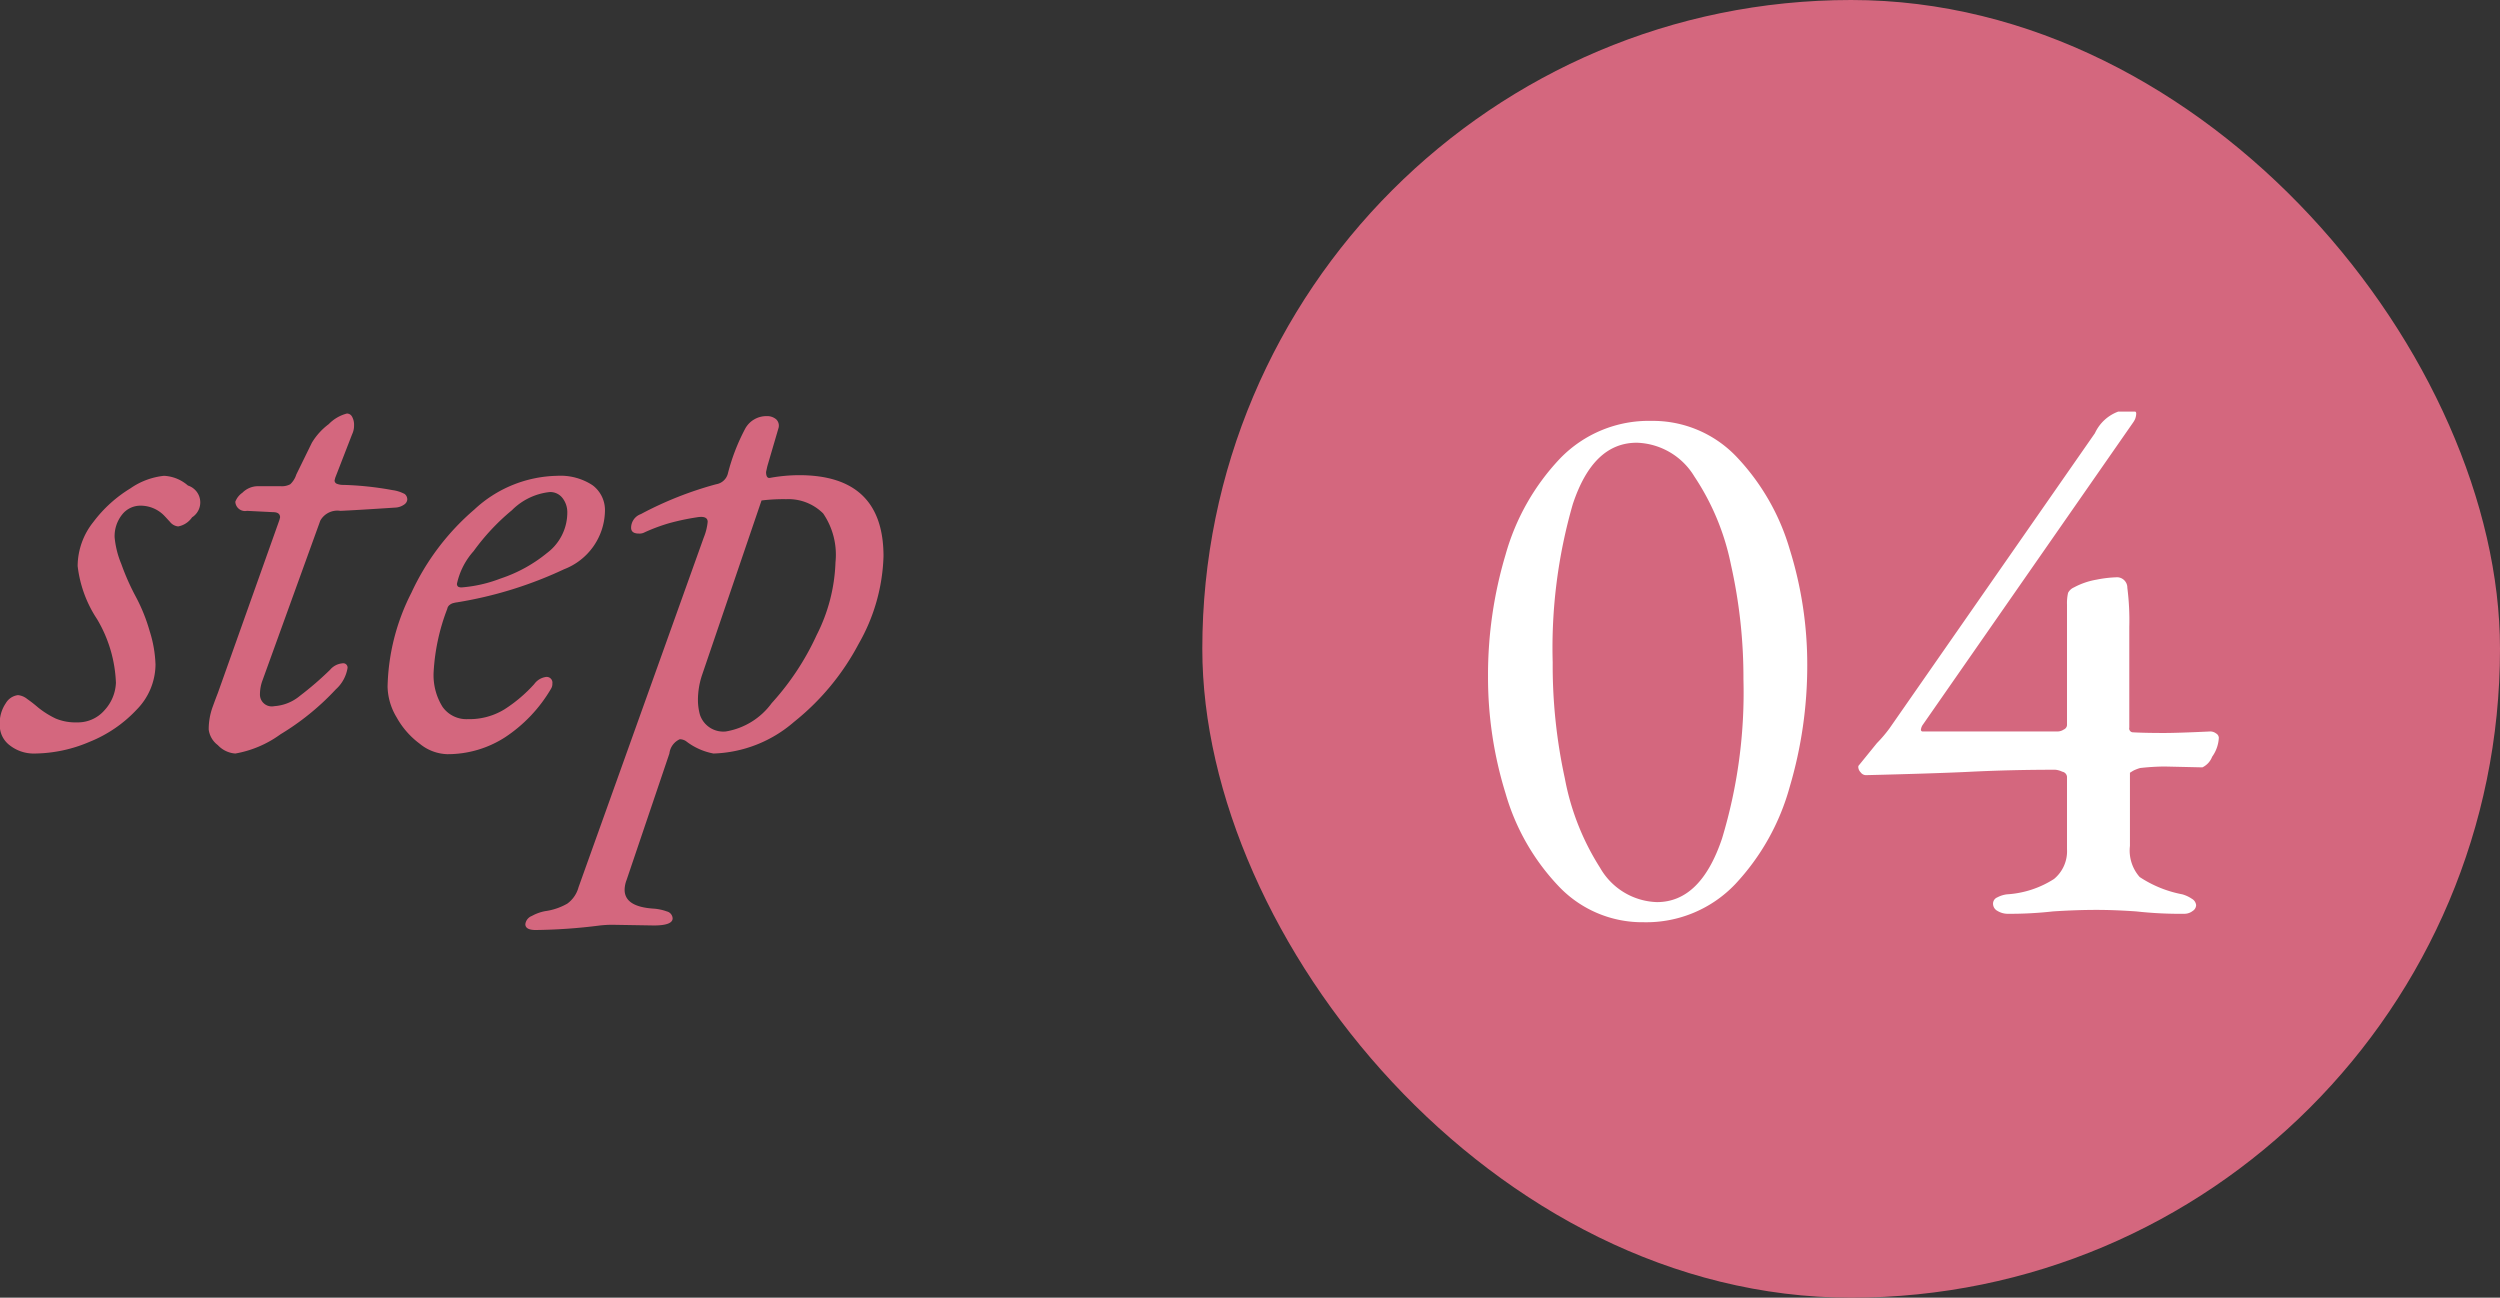 <svg id="グループ_9" data-name="グループ 9" xmlns="http://www.w3.org/2000/svg" width="115.59" height="60" viewBox="0 0 115.59 60">
  <rect x="0" y="0" width="115.59" height="60" fill="#333333" stroke="none"/>
  <defs>
    <style>
      .cls-1, .cls-2 {
        fill: #d4677e;
      }

      .cls-2, .cls-3 {
        fill-rule: evenodd;
      }

      .cls-3 {
        fill: #fff;
      }
    </style>
  </defs>
  <rect id="長方形_14" data-name="長方形 14" class="cls-1" x="55.59" width="60" height="60" rx="30" ry="30"/>
  <path id="step" class="cls-2" d="M2525.86,4618.96a6.586,6.586,0,0,0,2.53-.54,6.082,6.082,0,0,0,2.18-1.49,3,3,0,0,0,.87-2.08,5.668,5.668,0,0,0-.27-1.55,8.01,8.01,0,0,0-.63-1.57,11.074,11.074,0,0,1-.68-1.53,4.249,4.249,0,0,1-.31-1.23,1.6,1.6,0,0,1,.34-1.05,1.074,1.074,0,0,1,.86-0.42,1.524,1.524,0,0,1,1.11.48c0.04,0.04.12,0.13,0.25,0.27a0.547,0.547,0,0,0,.38.21,1,1,0,0,0,.64-0.42,0.818,0.818,0,0,0-.19-1.47,1.807,1.807,0,0,0-1.11-.45,3.322,3.322,0,0,0-1.55.58,6.12,6.12,0,0,0-1.71,1.55,3.293,3.293,0,0,0-.73,2.04,5.616,5.616,0,0,0,.9,2.46,6.2,6.2,0,0,1,.87,2.94,1.983,1.983,0,0,1-.53,1.27,1.624,1.624,0,0,1-1.27.56,2.368,2.368,0,0,1-.99-0.18,4.13,4.13,0,0,1-.81-0.51,6.119,6.119,0,0,0-.5-0.39,0.793,0.793,0,0,0-.43-0.18,0.76,0.76,0,0,0-.56.37,1.635,1.635,0,0,0-.28,1.01,1.151,1.151,0,0,0,.46.94,1.8,1.8,0,0,0,1.16.38h0Zm9.27,0a5.012,5.012,0,0,0,2.09-.89,11.831,11.831,0,0,0,2.56-2.08,1.687,1.687,0,0,0,.54-0.99,0.2,0.2,0,0,0-.24-0.21,0.844,0.844,0,0,0-.57.3,14.866,14.866,0,0,1-1.39,1.2,2.057,2.057,0,0,1-1.19.48,0.547,0.547,0,0,1-.66-0.57,1.843,1.843,0,0,1,.12-0.63l2.67-7.38a0.905,0.905,0,0,1,.93-0.45q0.69-.03,2.52-0.15a0.784,0.784,0,0,0,.44-0.15,0.31,0.31,0,0,0,.13-0.21,0.316,0.316,0,0,0-.12-0.27,1.687,1.687,0,0,0-.57-0.18,14.612,14.612,0,0,0-2.25-.24,0.8,0.8,0,0,1-.31-0.05,0.162,0.162,0,0,1-.11-0.16l0.03-.12,0.78-2.01a0.928,0.928,0,0,0,.09-0.42,0.751,0.751,0,0,0-.09-0.39,0.271,0.271,0,0,0-.24-0.15,1.8,1.8,0,0,0-.84.49,3,3,0,0,0-.78.86l-0.72,1.47a1.045,1.045,0,0,1-.28.45,0.826,0.826,0,0,1-.44.09h-1.08a1.018,1.018,0,0,0-.69.3,0.884,0.884,0,0,0-.33.42,0.451,0.451,0,0,0,.54.42l1.2,0.06q0.33,0,.33.24l-0.03.12-2.85,8.01c-0.04.1-.12,0.31-0.24,0.64a3.033,3.033,0,0,0-.18,1.04,1.062,1.062,0,0,0,.42.72,1.223,1.223,0,0,0,.81.39h0Zm9.8,0.03a4.891,4.891,0,0,0,2.67-.78,6.8,6.8,0,0,0,2.13-2.25,0.427,0.427,0,0,0,.06-0.24,0.265,0.265,0,0,0-.3-0.3,0.808,0.808,0,0,0-.54.33,6.709,6.709,0,0,1-1.38,1.17,3.1,3.1,0,0,1-1.68.45,1.353,1.353,0,0,1-1.18-.57,2.768,2.768,0,0,1-.41-1.62,9.553,9.553,0,0,1,.63-2.91,0.28,0.28,0,0,1,.11-0.18,0.421,0.421,0,0,1,.19-0.09,0.9,0.9,0,0,1,.15-0.03,18.607,18.607,0,0,0,4.95-1.53,2.943,2.943,0,0,0,1.89-2.67,1.433,1.433,0,0,0-.58-1.22,2.71,2.71,0,0,0-1.64-.43,5.766,5.766,0,0,0-3.82,1.56,11.309,11.309,0,0,0-2.91,3.85,9.985,9.985,0,0,0-1.1,4.34,2.852,2.852,0,0,0,.42,1.42,3.82,3.82,0,0,0,1.07,1.22,2.1,2.1,0,0,0,1.27.48h0Zm0.66-7.71a0.334,0.334,0,0,1-.15-0.03,0.153,0.153,0,0,1-.06-0.15,3.315,3.315,0,0,1,.77-1.5,10.21,10.21,0,0,1,1.77-1.89,2.9,2.9,0,0,1,1.75-.84,0.716,0.716,0,0,1,.59.28,1.067,1.067,0,0,1,.22.68,2.338,2.338,0,0,1-.94,1.86,6.718,6.718,0,0,1-2.15,1.18,6.33,6.33,0,0,1-1.8.41h0Zm3.43,15.84a25.371,25.371,0,0,0,2.97-.21,5.085,5.085,0,0,1,.69-0.03l1.8,0.03q0.87,0,.87-0.33a0.351,0.351,0,0,0-.27-0.32,2.262,2.262,0,0,0-.63-0.13q-1.32-.09-1.32-0.87a1.285,1.285,0,0,1,.09-0.45l1.98-5.85a0.825,0.825,0,0,1,.48-0.66,0.516,0.516,0,0,1,.33.12,2.956,2.956,0,0,0,1.23.54,5.954,5.954,0,0,0,3.72-1.46,11.451,11.451,0,0,0,2.99-3.61,8.635,8.635,0,0,0,1.15-4.05q0-3.75-3.9-3.75a7.709,7.709,0,0,0-1.32.12q-0.21.06-.21-0.27l0.06-.27,0.51-1.74a0.407,0.407,0,0,0-.1-0.42,0.635,0.635,0,0,0-.44-0.15,1.116,1.116,0,0,0-.99.57,9.31,9.31,0,0,0-.81,2.1,0.669,0.669,0,0,1-.54.48,16.561,16.561,0,0,0-3.48,1.38,0.673,0.673,0,0,0-.45.63q0,0.27.36,0.27a0.491,0.491,0,0,0,.27-0.06,8.408,8.408,0,0,1,1.13-.42,11.006,11.006,0,0,1,1.27-.27q0.51-.09.51,0.21a2.58,2.58,0,0,1-.18.72l-5.79,16.17a1.379,1.379,0,0,1-.52.76,2.849,2.849,0,0,1-1.04.35,2.082,2.082,0,0,0-.6.22,0.469,0.469,0,0,0-.3.38q0,0.27.48,0.27h0Zm8.79-9.18a1.136,1.136,0,0,1-1.2-.78,2.611,2.611,0,0,1-.09-0.69,3.676,3.676,0,0,1,.18-1.11l2.76-8.1a8.474,8.474,0,0,1,1.14-.06,2.277,2.277,0,0,1,1.71.66,3.386,3.386,0,0,1,.57,2.25,7.983,7.983,0,0,1-.87,3.37,12.228,12.228,0,0,1-2.08,3.15,3.294,3.294,0,0,1-2.12,1.31h0Z" transform="translate(-2524.25 -4584.12)"/>
  <path id="_04" data-name="04" class="cls-3" d="M2600.25,4626.76a5.675,5.675,0,0,0,4.23-1.76,10.745,10.745,0,0,0,2.52-4.5,19.738,19.738,0,0,0,.81-5.62,17.852,17.852,0,0,0-.81-5.36,10.48,10.48,0,0,0-2.45-4.27,5.337,5.337,0,0,0-3.94-1.67,5.7,5.7,0,0,0-4.23,1.74,10.613,10.613,0,0,0-2.52,4.45,19.436,19.436,0,0,0-.81,5.62,18.131,18.131,0,0,0,.81,5.41,10.383,10.383,0,0,0,2.45,4.29,5.322,5.322,0,0,0,3.94,1.67h0Zm0.61-.93a3.137,3.137,0,0,1-2.63-1.59,11.659,11.659,0,0,1-1.63-4.14,24.538,24.538,0,0,1-.56-5.36,23.988,23.988,0,0,1,.93-7.31c0.63-1.9,1.61-2.84,2.96-2.84a3.22,3.22,0,0,1,2.66,1.56,11.4,11.4,0,0,1,1.69,4.07,23.872,23.872,0,0,1,.58,5.31,23.3,23.3,0,0,1-.99,7.36c-0.66,1.96-1.66,2.94-3.01,2.94h0Zm16.19,0.54a17.885,17.885,0,0,0,2.12-.11c0.77-.05,1.44-0.07,2.02-0.07,0.5,0,1.11.02,1.83,0.07a18.465,18.465,0,0,0,2.23.11,0.623,0.623,0,0,0,.38-0.13,0.33,0.33,0,0,0,.16-0.27,0.381,0.381,0,0,0-.19-0.29,1.539,1.539,0,0,0-.45-0.21,5.393,5.393,0,0,1-1.97-.8,1.85,1.85,0,0,1-.45-1.44v-3.38c0.03-.02.09-0.06,0.18-0.11a2.116,2.116,0,0,1,.29-0.11,11.034,11.034,0,0,1,1.12-.07l1.76,0.04a0.9,0.9,0,0,0,.45-0.49,1.646,1.646,0,0,0,.31-0.88,0.246,0.246,0,0,0-.13-0.2,0.439,0.439,0,0,0-.27-0.09c-1.05.05-1.76,0.07-2.12,0.07q-0.9,0-1.44-.03a0.178,0.178,0,0,1-.18-0.22v-4.64a11.9,11.9,0,0,0-.09-1.82,0.483,0.483,0,0,0-.45-0.49,5.523,5.523,0,0,0-.97.11,3.427,3.427,0,0,0-1.05.36,0.554,0.554,0,0,0-.27.25,2.1,2.1,0,0,0-.05.54v5.58a0.24,0.24,0,0,1-.15.2,0.514,0.514,0,0,1-.28.09h-6.23a0.081,0.081,0,0,1-.09-0.11,0.479,0.479,0,0,1,.09-0.21l9.72-13.97a0.88,0.88,0,0,0,.09-0.16,0.736,0.736,0,0,0,.05-0.24c0-.07-0.02-0.1-0.07-0.1h-0.76a1.919,1.919,0,0,0-1.08,1l-9.5,13.65a6.213,6.213,0,0,1-.58.68l-0.82,1.01a0.125,0.125,0,0,0-.04.11,0.375,0.375,0,0,0,.11.23,0.3,0.3,0,0,0,.25.13q3.09-.075,4.68-0.15c1.37-.07,2.72-0.1,4.07-0.1a0.923,0.923,0,0,1,.32.09,0.267,0.267,0,0,1,.22.23v3.35a1.664,1.664,0,0,1-.6,1.38,4.531,4.531,0,0,1-2.17.71,1.251,1.251,0,0,0-.45.14,0.313,0.313,0,0,0-.2.29,0.381,0.381,0,0,0,.21.34,0.928,0.928,0,0,0,.44.13h0Z" transform="translate(-2524.25 -4584.12)"/>
</svg>
